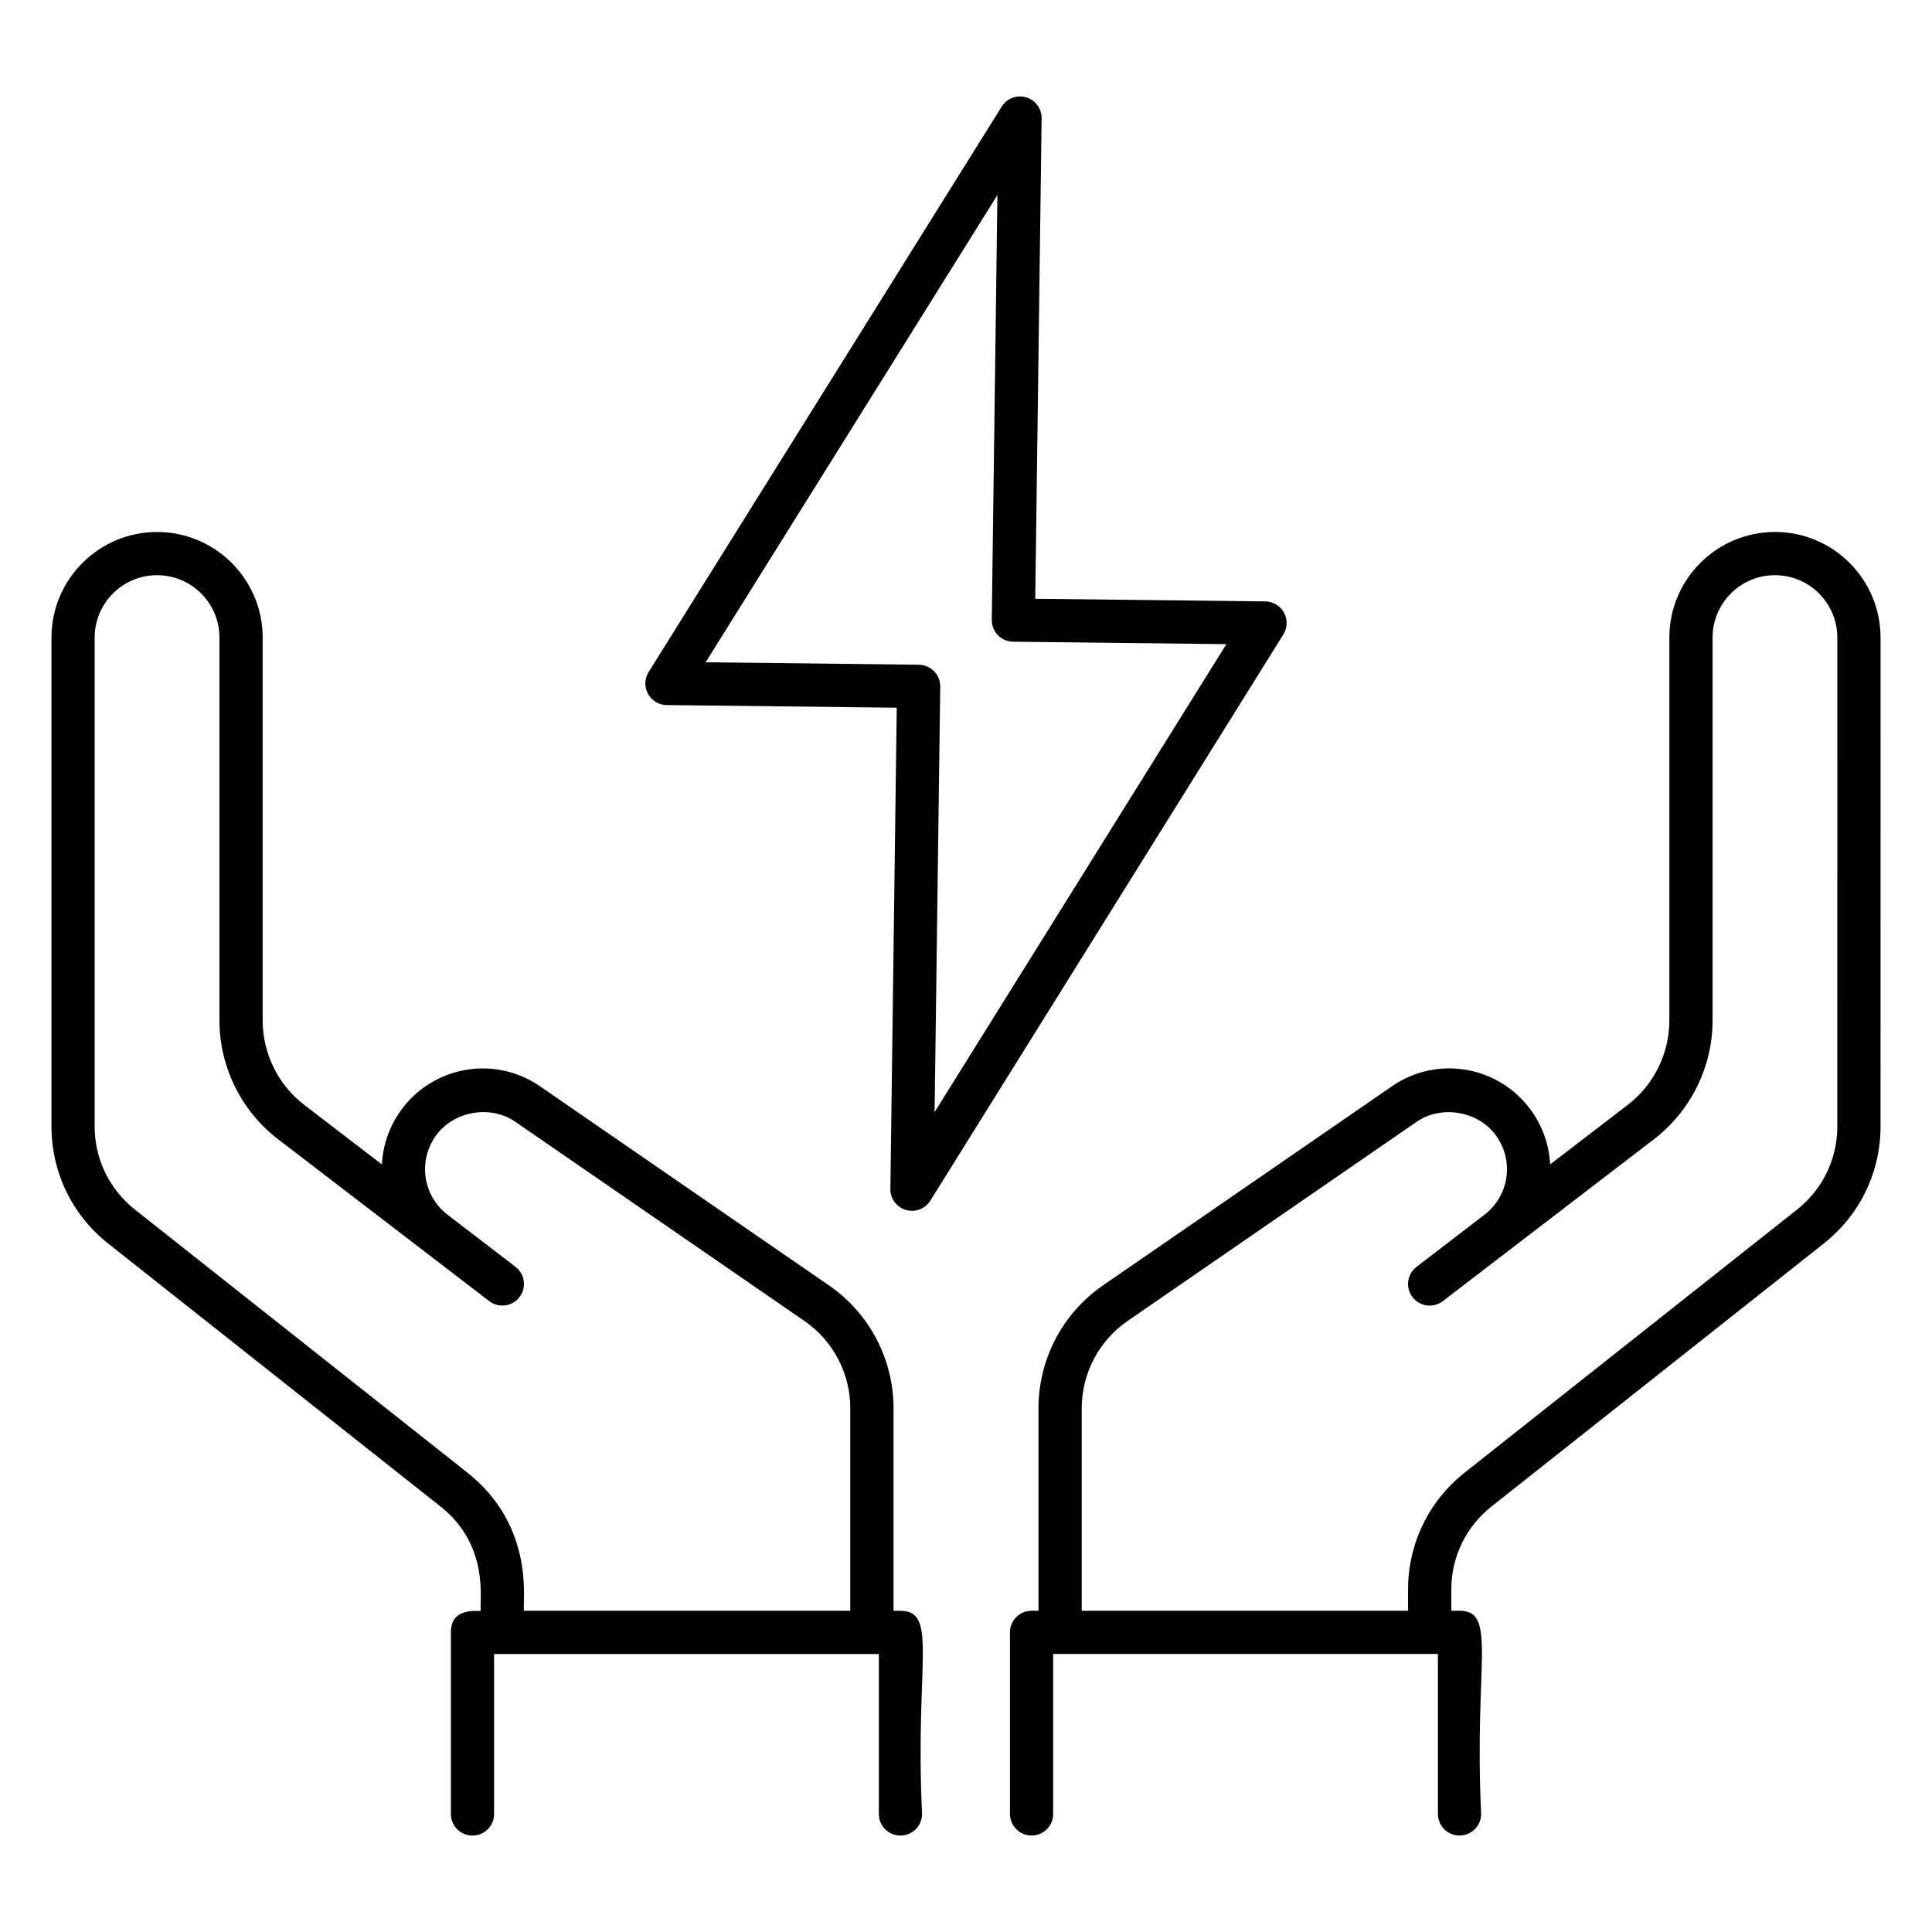 <?xml version="1.0" encoding="UTF-8"?>
<!-- Uploaded to: ICON Repo, www.iconrepo.com, Generator: ICON Repo Mixer Tools -->
<svg fill="#000000" width="800px" height="800px" version="1.1" viewBox="144 144 512 512" xmlns="http://www.w3.org/2000/svg">
 <g>
  <path d="m614.38 284.98c-15.43 0-27.984 12.555-27.984 27.98v101.52c0 8.68-4.113 17.02-11.004 22.305l-20.59 15.789c-0.246-4.984-1.902-9.965-5.062-14.34-4.996-6.953-13.105-11.102-21.68-11.102-5.426 0-10.66 1.629-15.133 4.715l-76.609 52.781c-10.711 7.383-17.109 19.562-17.109 32.574v53.66h-1.832c-3.16 0-5.727 2.562-5.727 5.727v48.117c0 3.16 2.562 5.727 5.727 5.727 3.16 0 5.727-2.562 5.727-5.727v-42.391h101.96v42.391c0 3.16 2.562 5.727 5.727 5.727 3.16 0 5.727-2.562 5.727-5.727-1.895-39.809 4.344-53.84-5.727-53.84h-2.184v-5.602c0-8.645 3.883-16.68 10.668-22.043l88.074-69.699c9.543-7.543 15.012-18.852 15.012-31.02l0.004-129.55c0-15.426-12.555-27.98-27.98-27.98zm16.527 157.53c0 8.645-3.883 16.676-10.668 22.039l-88.082 69.703c-9.535 7.547-15.008 18.852-15.008 31.02v5.602h-86.484v-53.66c0-9.246 4.547-17.898 12.16-23.145l76.609-52.785c6.606-4.539 16.363-2.828 21.023 3.648 4.852 6.734 3.496 15.965-3.094 21.016l-17.832 13.672-0.133 0.109c-2.516 1.922-2.992 5.519-1.062 8.027 1.914 2.504 5.516 2.981 8.02 1.059l56-42.934c9.699-7.441 15.492-19.172 15.492-31.391v-101.53c0-9.113 7.418-16.531 16.535-16.531 9.109 0 16.527 7.418 16.527 16.531z"/>
  <path d="m172.64 473.53 88.09 69.699c13.242 10.469 10.246 25.23 10.668 27.645-0.766 0.25-7.91-1.113-7.91 5.727v48.117c0 3.16 2.562 5.727 5.727 5.727 3.16 0 5.727-2.562 5.727-5.727v-42.391h101.96v42.391c0 3.16 2.562 5.727 5.727 5.727 3.16 0 5.727-2.562 5.727-5.727-1.895-39.809 4.344-53.84-5.727-53.84h-1.832v-53.66c0-13.016-6.394-25.191-17.117-32.574l-76.605-52.785c-12.117-8.348-28.457-5.234-36.816 6.383-3.152 4.375-4.801 9.355-5.047 14.348l-20.598-15.793c-6.887-5.285-11.004-13.625-11.004-22.305v-101.53c0-15.426-12.555-27.98-27.984-27.98-15.434 0-27.984 12.555-27.984 27.98v129.55c0 12.16 5.469 23.465 15.004 31.02zm-3.555-160.57c0-9.113 7.418-16.531 16.535-16.531 9.117 0 16.535 7.418 16.535 16.531v101.52c0 12.219 5.793 23.953 15.492 31.391l56 42.934c2.504 1.922 6.106 1.445 8.02-1.059 1.93-2.512 1.453-6.106-1.059-8.027l-18.02-13.816c-6.539-5.055-7.879-14.27-3.051-20.977 4.668-6.469 14.418-8.207 21.031-3.644l76.602 52.781c7.617 5.246 12.164 13.895 12.164 23.145v53.66h-86.484c-0.43-2.289 3.156-22.238-15.008-36.625l-88.09-69.699c-6.785-5.367-10.668-13.398-10.668-22.039z"/>
  <path d="m415.93 169.79c-2.438-0.727-5.106 0.285-6.465 2.461l-93.57 149.84c-1.098 1.754-1.164 3.965-0.172 5.781 0.992 1.816 2.891 2.957 4.957 2.977l60.965 0.699-1.684 127.54c-0.031 2.566 1.648 4.844 4.113 5.57 0.531 0.156 1.074 0.23 1.609 0.23 1.938 0 3.793-0.988 4.859-2.695l93.562-150.06c1.09-1.754 1.156-3.965 0.164-5.781-1-1.812-2.891-2.953-4.957-2.973l-60.957-0.699 1.688-127.32c0.031-2.57-1.648-4.848-4.113-5.57zm53.074 144.92-77.324 124.01 1.492-112.76c0.023-1.52-0.566-2.984-1.625-4.074-1.066-1.09-2.512-1.707-4.031-1.727l-56.512-0.648 77.32-123.82-1.492 112.57c-0.023 1.516 0.566 2.984 1.625 4.074 1.066 1.09 2.512 1.707 4.031 1.727z"/>
 </g>
</svg>